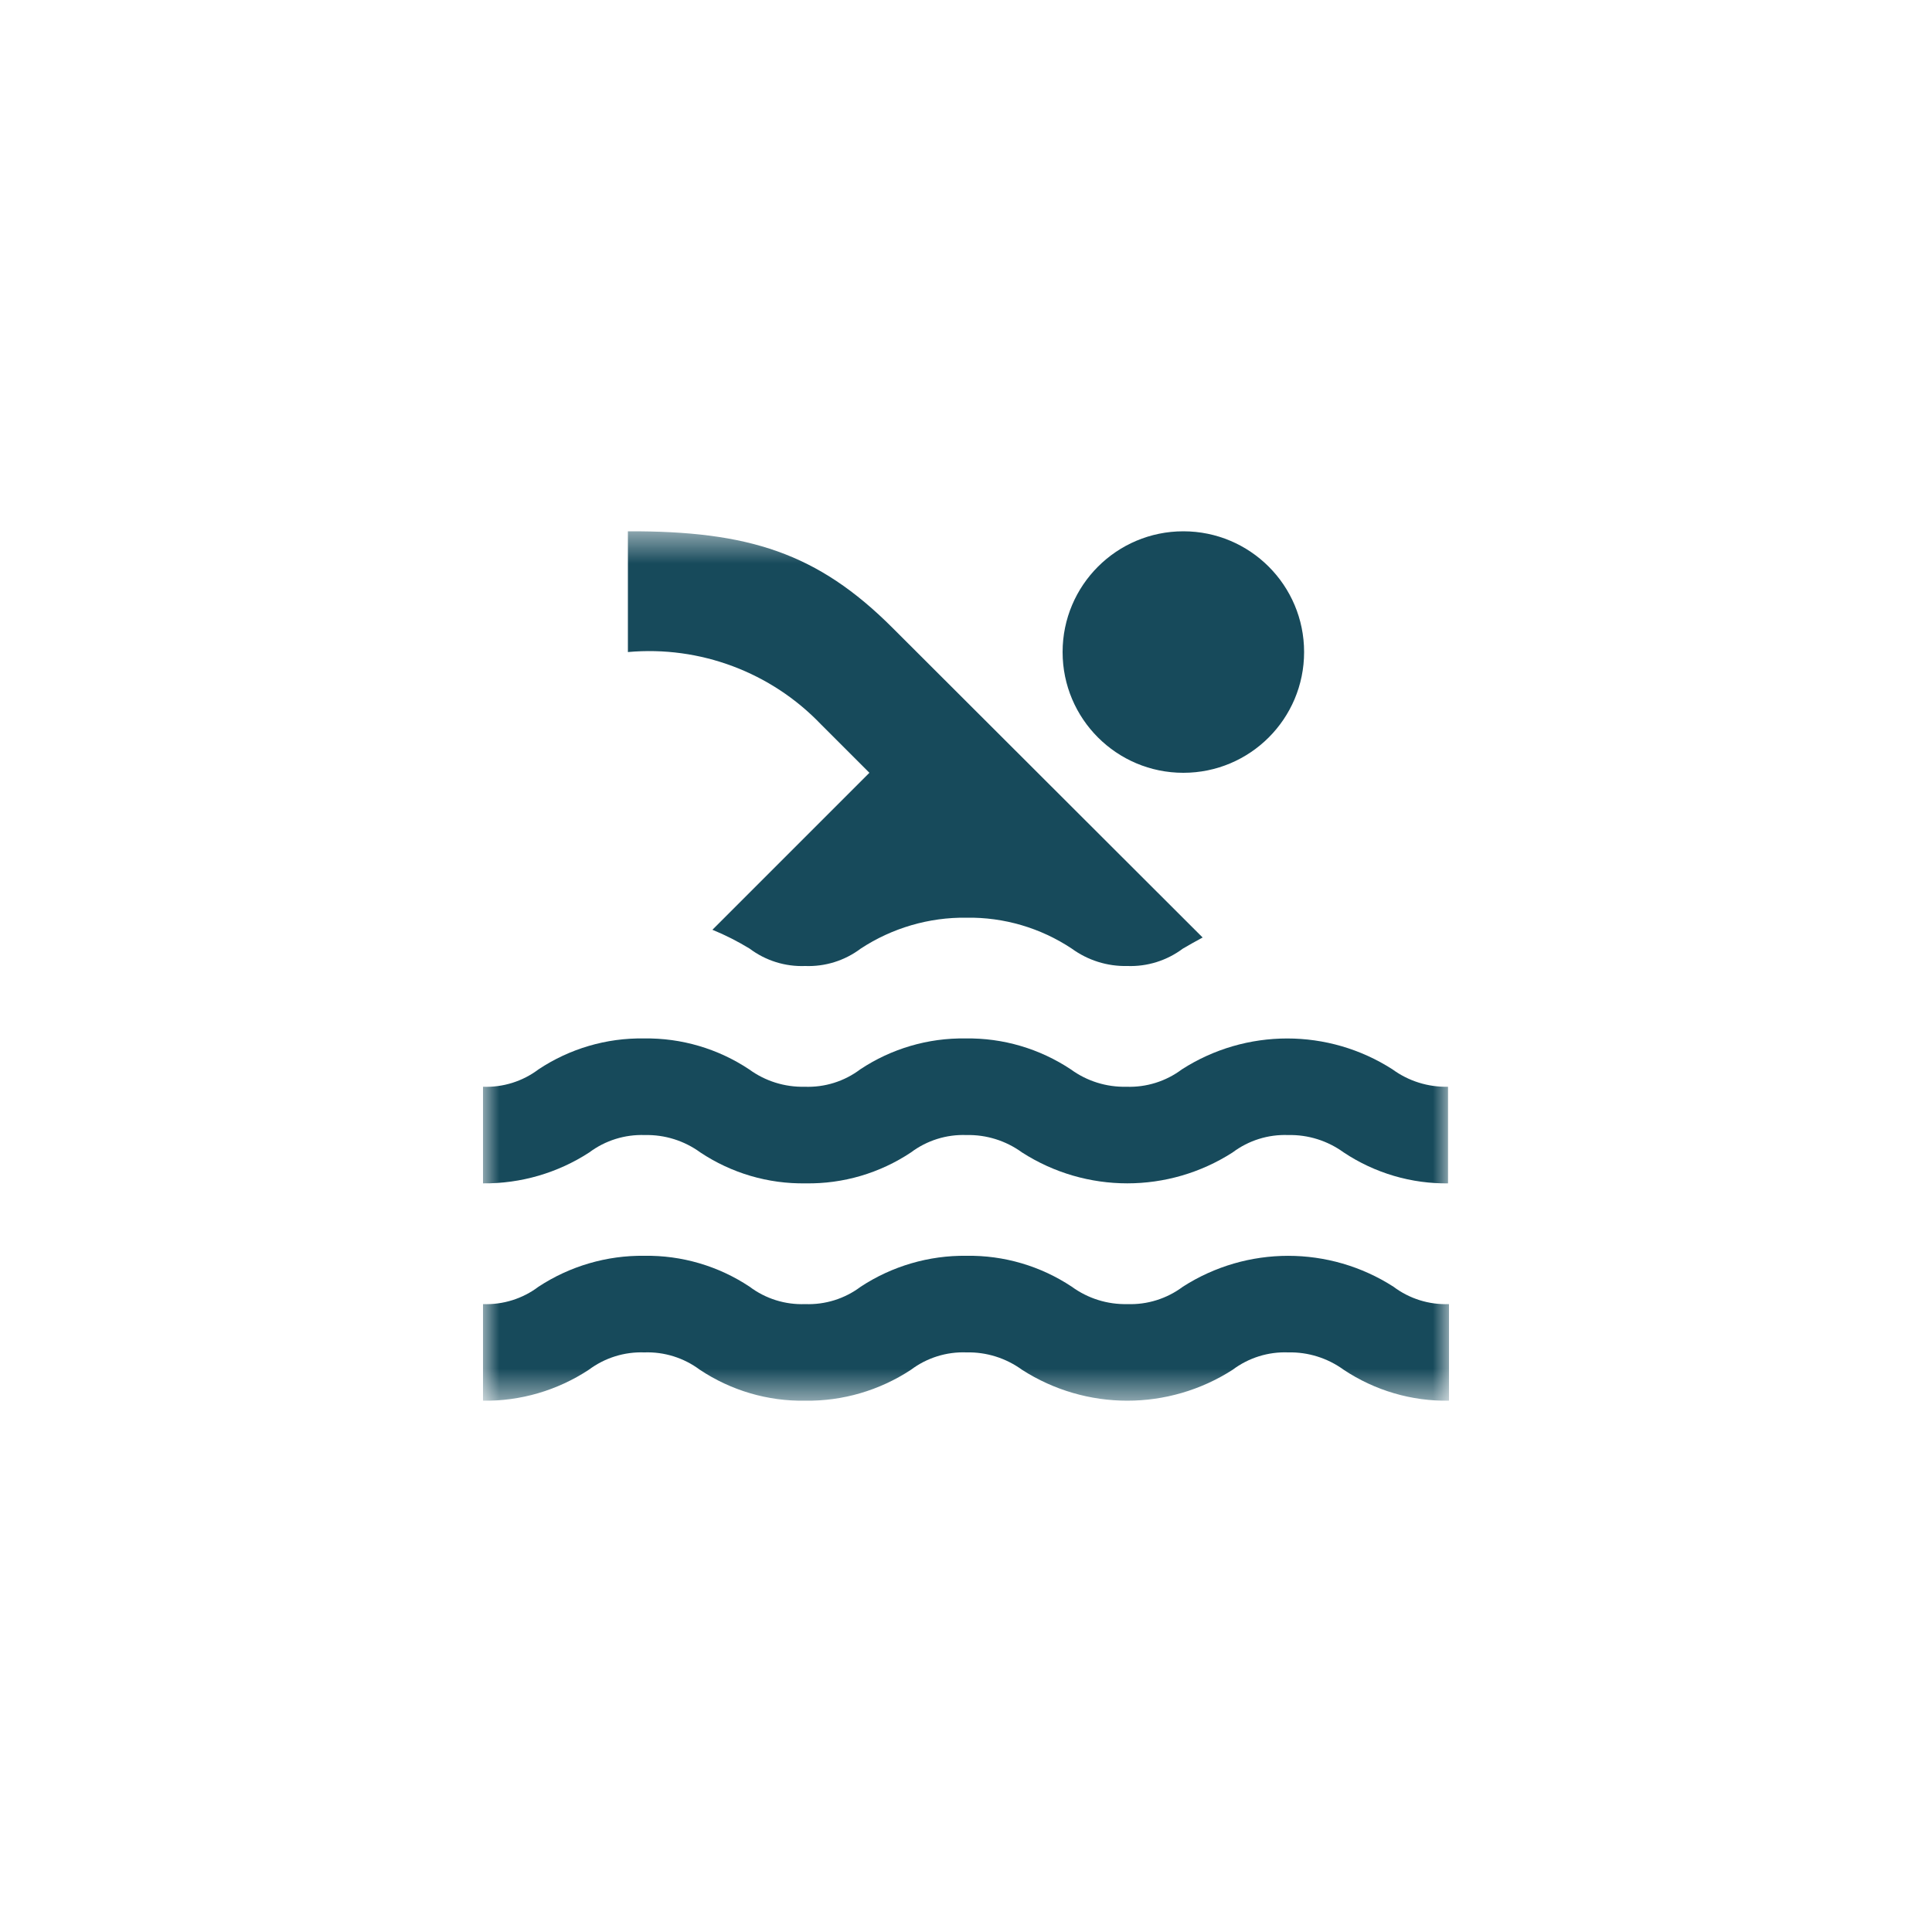<?xml version="1.0" encoding="UTF-8"?>
<svg width="60px" height="60px" viewBox="0 0 60 60" version="1.1" xmlns="http://www.w3.org/2000/svg" xmlns:xlink="http://www.w3.org/1999/xlink">
    <!-- Generator: Sketch 60.1 (88133) - https://sketch.com -->
    <title>Icon/Subject/Can I swim white</title>
    <desc>Created with Sketch.</desc>
    <defs>
        <polygon id="path-1" points="0 1.499 30 1.499 30 28.5 0 28.5"></polygon>
    </defs>
    <g id="Icon/Subject/Can-I-swim-white" stroke="none" stroke-width="1" fill="none" fill-rule="evenodd">
        <g id="Group-6" transform="translate(15, 15)">
            <g id="Group-3" transform="translate(0, 0.001)">
                <mask id="mask-2" fill="white">
                    <use xlink:href="#path-1"></use>
                </mask>
                <g id="Clip-2"></g>
                <path d="M10.005,14.999 C10.625,15.023 11.234,14.833 11.73,14.459 C12.705,13.819 13.85,13.483 15.015,13.499 C16.176,13.48 17.318,13.816 18.285,14.459 C18.786,14.824 19.392,15.014 20.01,14.999 C20.63,15.022 21.237,14.831 21.735,14.459 C21.915,14.354 22.125,14.234 22.349,14.114 L12.72,4.499 C10.395,2.174 8.25,1.484 4.5,1.499 L4.5,5.249 C6.738,5.047 8.948,5.875 10.5,7.499 L12,8.999 L7.125,13.874 C7.526,14.038 7.911,14.234 8.28,14.459 C8.777,14.833 9.386,15.023 10.005,14.999 L10.005,14.999 Z M30,21.749 C28.839,21.769 27.698,21.433 26.73,20.789 C26.229,20.425 25.623,20.234 25.005,20.249 C24.386,20.225 23.777,20.416 23.28,20.789 C21.287,22.069 18.732,22.069 16.74,20.789 C16.239,20.425 15.633,20.234 15.015,20.249 C14.396,20.225 13.787,20.416 13.29,20.789 C12.323,21.433 11.181,21.769 10.02,21.749 C8.858,21.769 7.718,21.433 6.75,20.789 C6.251,20.425 5.645,20.234 5.025,20.249 C4.406,20.227 3.797,20.417 3.3,20.789 C2.319,21.427 1.17,21.761 0,21.749 L0,18.749 C0.62,18.773 1.229,18.583 1.724,18.209 C2.693,17.566 3.833,17.23 4.995,17.249 C6.158,17.23 7.298,17.566 8.265,18.209 C8.765,18.574 9.371,18.764 9.99,18.749 C10.61,18.773 11.22,18.583 11.715,18.209 C12.683,17.566 13.823,17.23 14.985,17.249 C16.148,17.23 17.286,17.566 18.255,18.209 C18.755,18.574 19.361,18.764 19.98,18.749 C20.6,18.772 21.209,18.581 21.705,18.209 C23.697,16.93 26.253,16.93 28.245,18.209 C28.745,18.574 29.351,18.764 29.97,18.749 L29.97,21.749 L30,21.749 Z M30,28.499 C28.839,28.519 27.698,28.183 26.73,27.539 C26.229,27.175 25.623,26.984 25.005,26.999 C24.386,26.975 23.777,27.166 23.28,27.539 C21.287,28.819 18.732,28.819 16.74,27.539 C16.239,27.175 15.633,26.984 15.015,26.999 C14.396,26.975 13.787,27.166 13.29,27.539 C12.315,28.18 11.171,28.516 10.005,28.499 C8.844,28.519 7.703,28.183 6.735,27.539 C6.237,27.167 5.63,26.977 5.01,26.999 C4.391,26.977 3.783,27.167 3.285,27.539 C2.31,28.18 1.166,28.516 0,28.499 L0,25.499 C0.62,25.523 1.229,25.333 1.724,24.959 C2.7,24.319 3.845,23.983 5.01,23.999 C6.171,23.98 7.313,24.316 8.28,24.959 C8.777,25.333 9.386,25.523 10.005,25.499 C10.625,25.523 11.234,25.333 11.73,24.959 C12.705,24.319 13.85,23.983 15.015,23.999 C16.176,23.98 17.318,24.316 18.285,24.959 C18.786,25.324 19.392,25.514 20.01,25.499 C20.63,25.522 21.237,25.331 21.735,24.959 C23.727,23.68 26.283,23.68 28.275,24.959 C28.772,25.333 29.381,25.523 30,25.499 L30,28.499 Z" id="Fill-1" fill="#174A5B" mask="url(#mask-2)"></path>
            </g>
            <path d="M21.75,1.5 C23.822,1.5 25.5,3.179 25.5,5.25 C25.5,7.322 23.822,9 21.75,9 C19.679,9 18,7.322 18,5.25 C18,3.179 19.679,1.5 21.75,1.5" id="Fill-4" fill="#174A5B"></path>
        </g>
    </g>
</svg>
